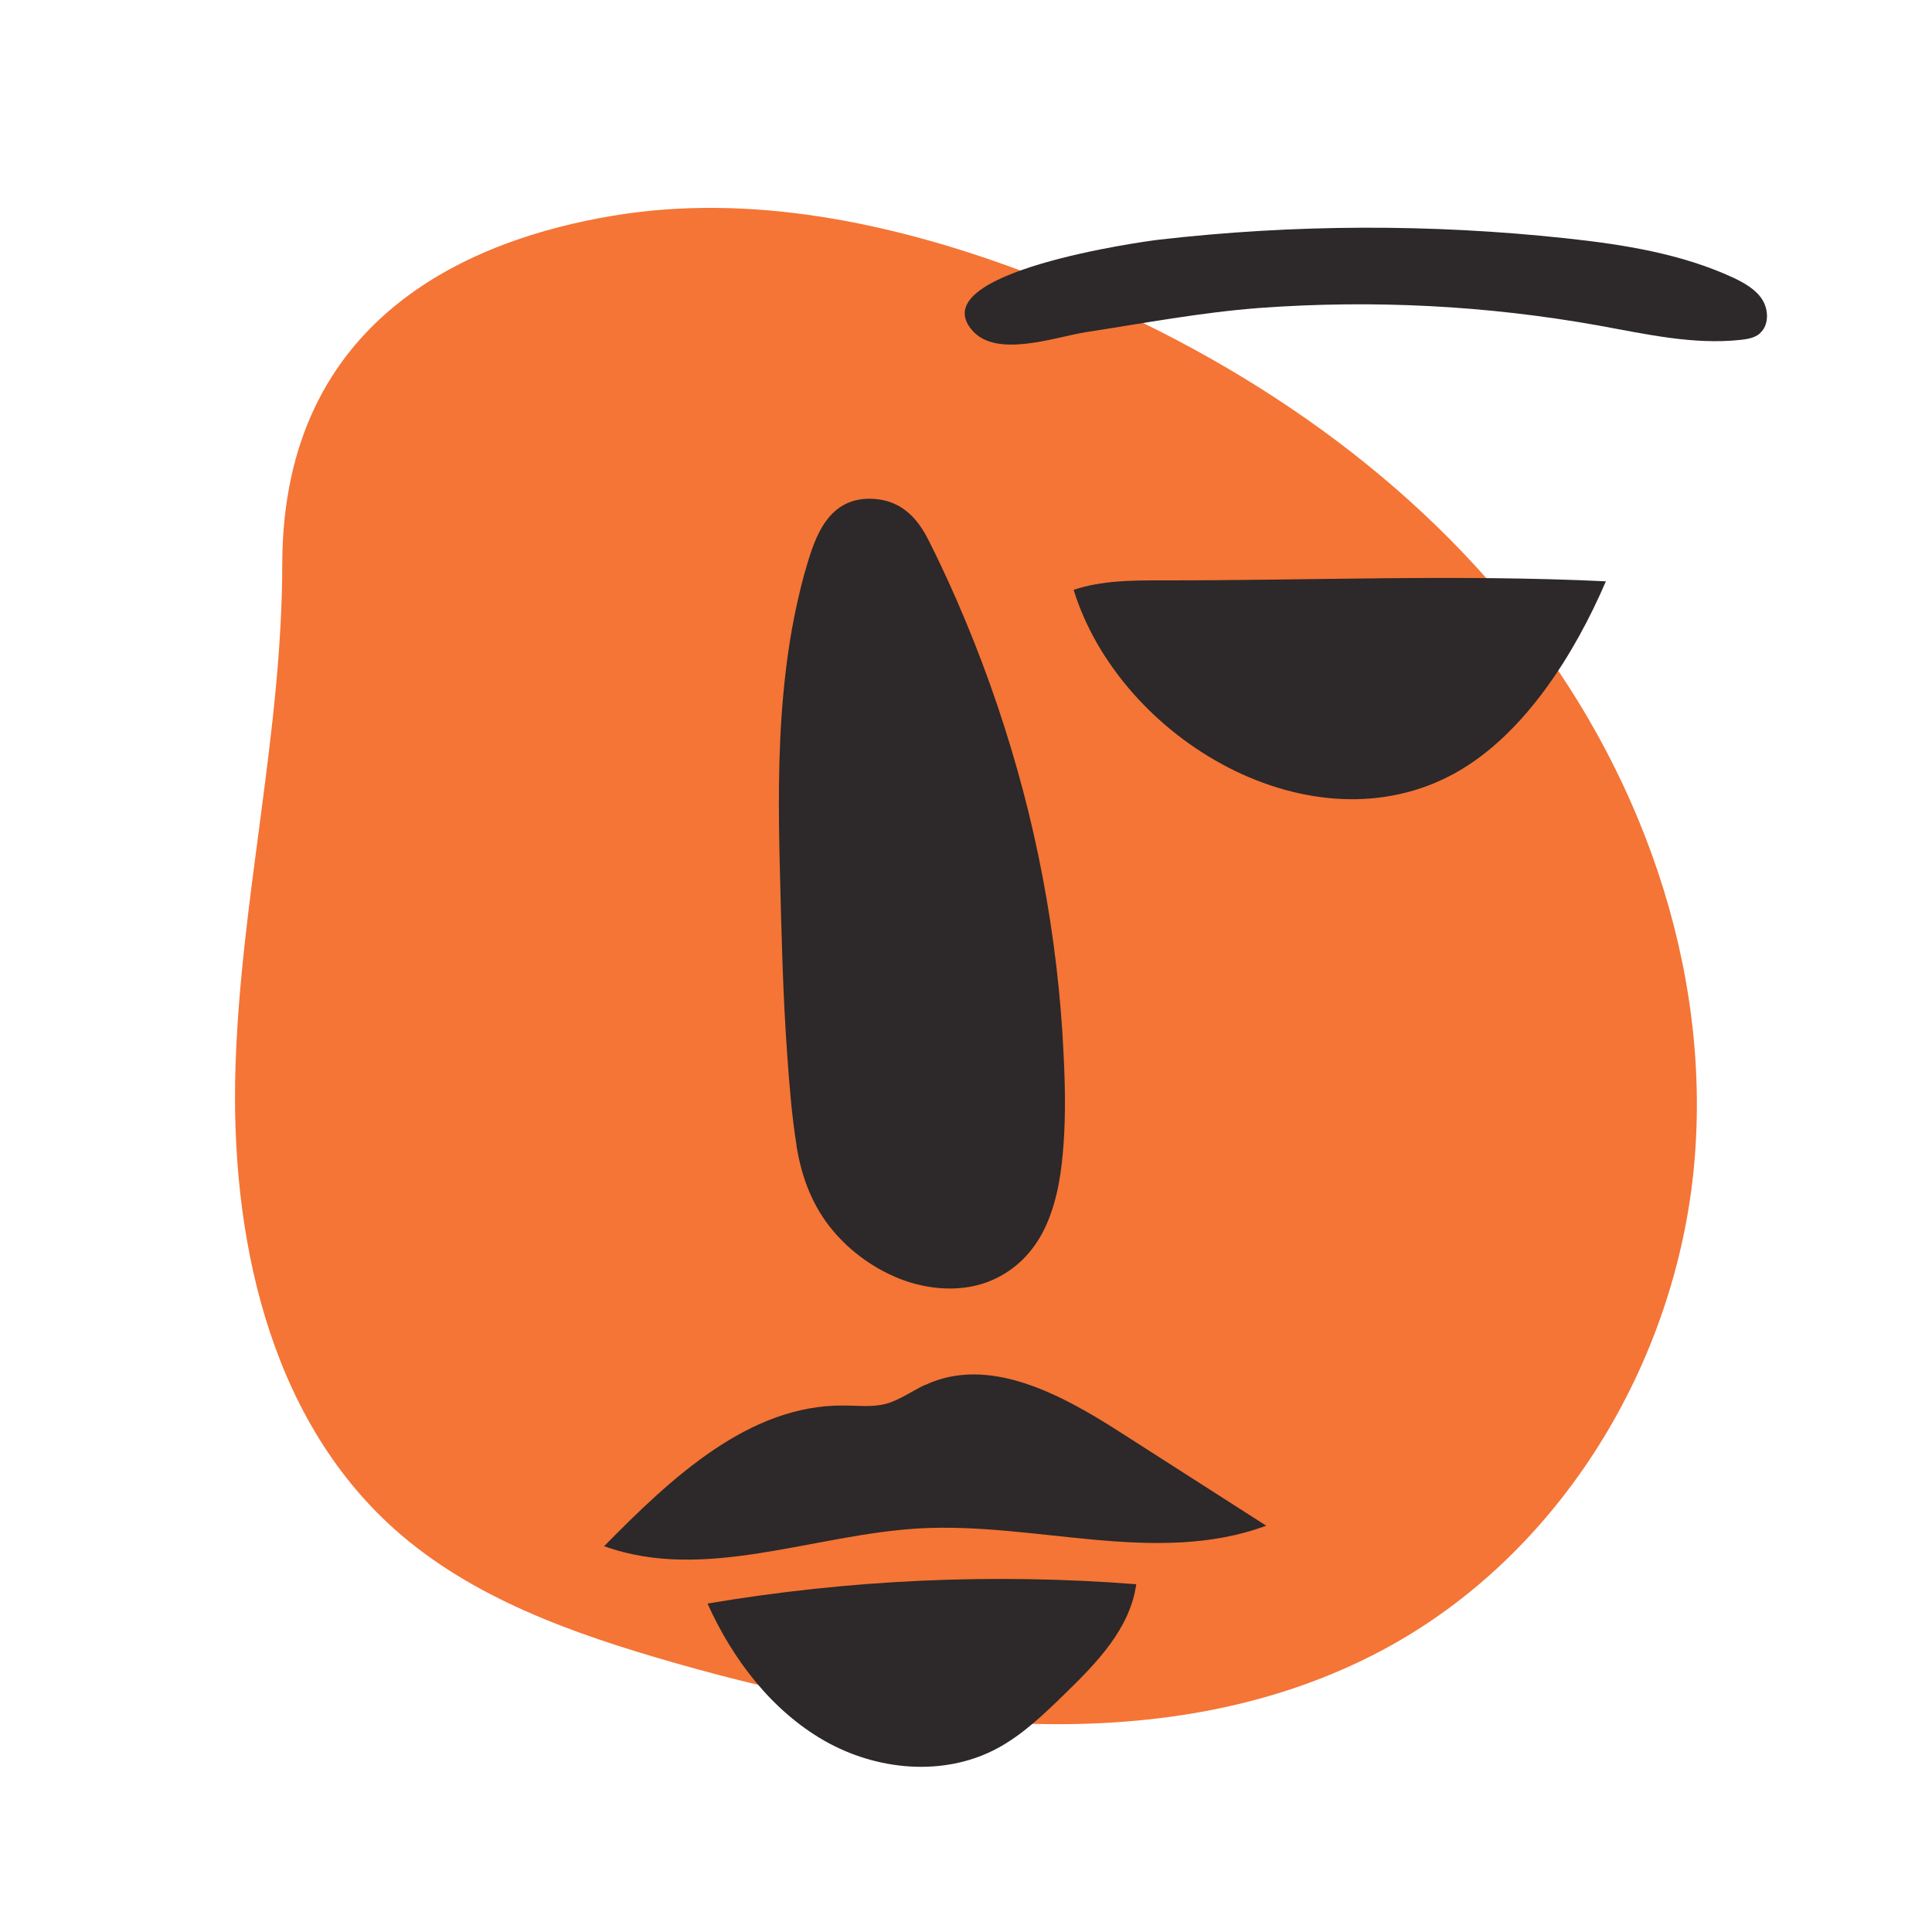 <?xml version="1.0" encoding="UTF-8"?>
<svg xmlns="http://www.w3.org/2000/svg" viewBox="0 0 100 100">
  <defs>
    <style>
      .cls-1 {
        fill: #f47536;
      }

      .cls-1, .cls-2 {
        stroke-width: 0px;
      }

      .cls-2 {
        fill: #2d2829;
      }
    </style>
  </defs>
  <g id="blob_color" data-name="blob color">
    <path class="cls-1" d="m14.61,29.2c-.01,8.7-2.14,17.28-2.42,25.98-.28,8.7,1.67,18.1,8.22,23.96,4,3.58,9.27,5.43,14.47,6.92,12.07,3.45,25.68,5.23,36.71-.67,9.21-4.93,15.16-14.85,16.1-25.11.93-10.26-2.84-20.66-9.37-28.72-6.53-8.06-15.64-13.89-25.45-17.54-6.74-2.51-14.07-4.04-21.17-2.85-7.11,1.19-17.07,5.11-17.09,18.03Z"/>
  </g>
  <g id="line_art" data-name="line art">
    <path class="cls-2" d="m91.09,17.25c.48-.41.46-1.22.12-1.75-.34-.53-.92-.85-1.48-1.12-2.7-1.25-5.68-1.72-8.62-2.04-7.03-.76-14.13-.74-21.15.07-.65.07-12.33,1.67-9.62,4.71,1.27,1.43,4.28.32,5.88.07,2.99-.46,5.94-1.02,8.97-1.25,5.86-.43,11.77-.13,17.56.91,2.44.44,4.9,1.01,7.36.74.35-.04.71-.1.98-.33Z"/>
    <g>
      <path class="cls-2" d="m47.88,71.68c-.68.32-1.3.78-2.02.98-.72.19-1.47.09-2.21.09-4.88-.04-8.9,3.74-12.38,7.28,5.19,1.88,10.82-.61,16.32-.92,6.02-.34,12.28,1.96,17.95-.14-2.52-1.61-5.04-3.23-7.56-4.84-3.07-1.97-6.81-3.99-10.1-2.44Z"/>
      <path class="cls-2" d="m58.82,82c-7.4-.58-14.87-.24-22.2,1,1.31,2.91,3.34,5.55,6.05,7.1,2.72,1.55,6.17,1.87,8.92.41,1.35-.72,2.46-1.8,3.57-2.88,1.62-1.58,3.33-3.34,3.65-5.62Z"/>
    </g>
    <path class="cls-2" d="m83.13,30.09c-7.62-.37-15.34-.04-22.98-.05-1.54,0-3.11,0-4.58.49,2.41,7.78,12.38,13.61,19.79,9.46,3.57-2,6.17-6.2,7.76-9.9Z"/>
    <path class="cls-2" d="m41.22,59.27c.24,1.49.72,2.92,1.7,4.19.88,1.13,2.12,2.12,3.65,2.73,1.44.57,3.3.75,4.85.04,1.39-.63,2.25-1.72,2.75-2.86.59-1.35.78-2.77.88-4.16.11-1.55.08-3.1,0-4.65-.07-1.54-.2-3.07-.38-4.6-.36-3.04-.93-6.05-1.71-9.01-.79-2.98-1.78-5.92-2.98-8.8-.59-1.42-1.23-2.83-1.93-4.21-.5-.99-1.31-2.05-2.87-2.12-2.32-.12-2.99,2.02-3.41,3.41-.22.72-.39,1.45-.55,2.17-.33,1.52-.54,3.05-.68,4.58-.28,3.07-.25,6.14-.17,9.19.08,3.16.15,6.32.38,9.47.11,1.55.23,3.11.48,4.65Z"/>
  </g>
</svg>